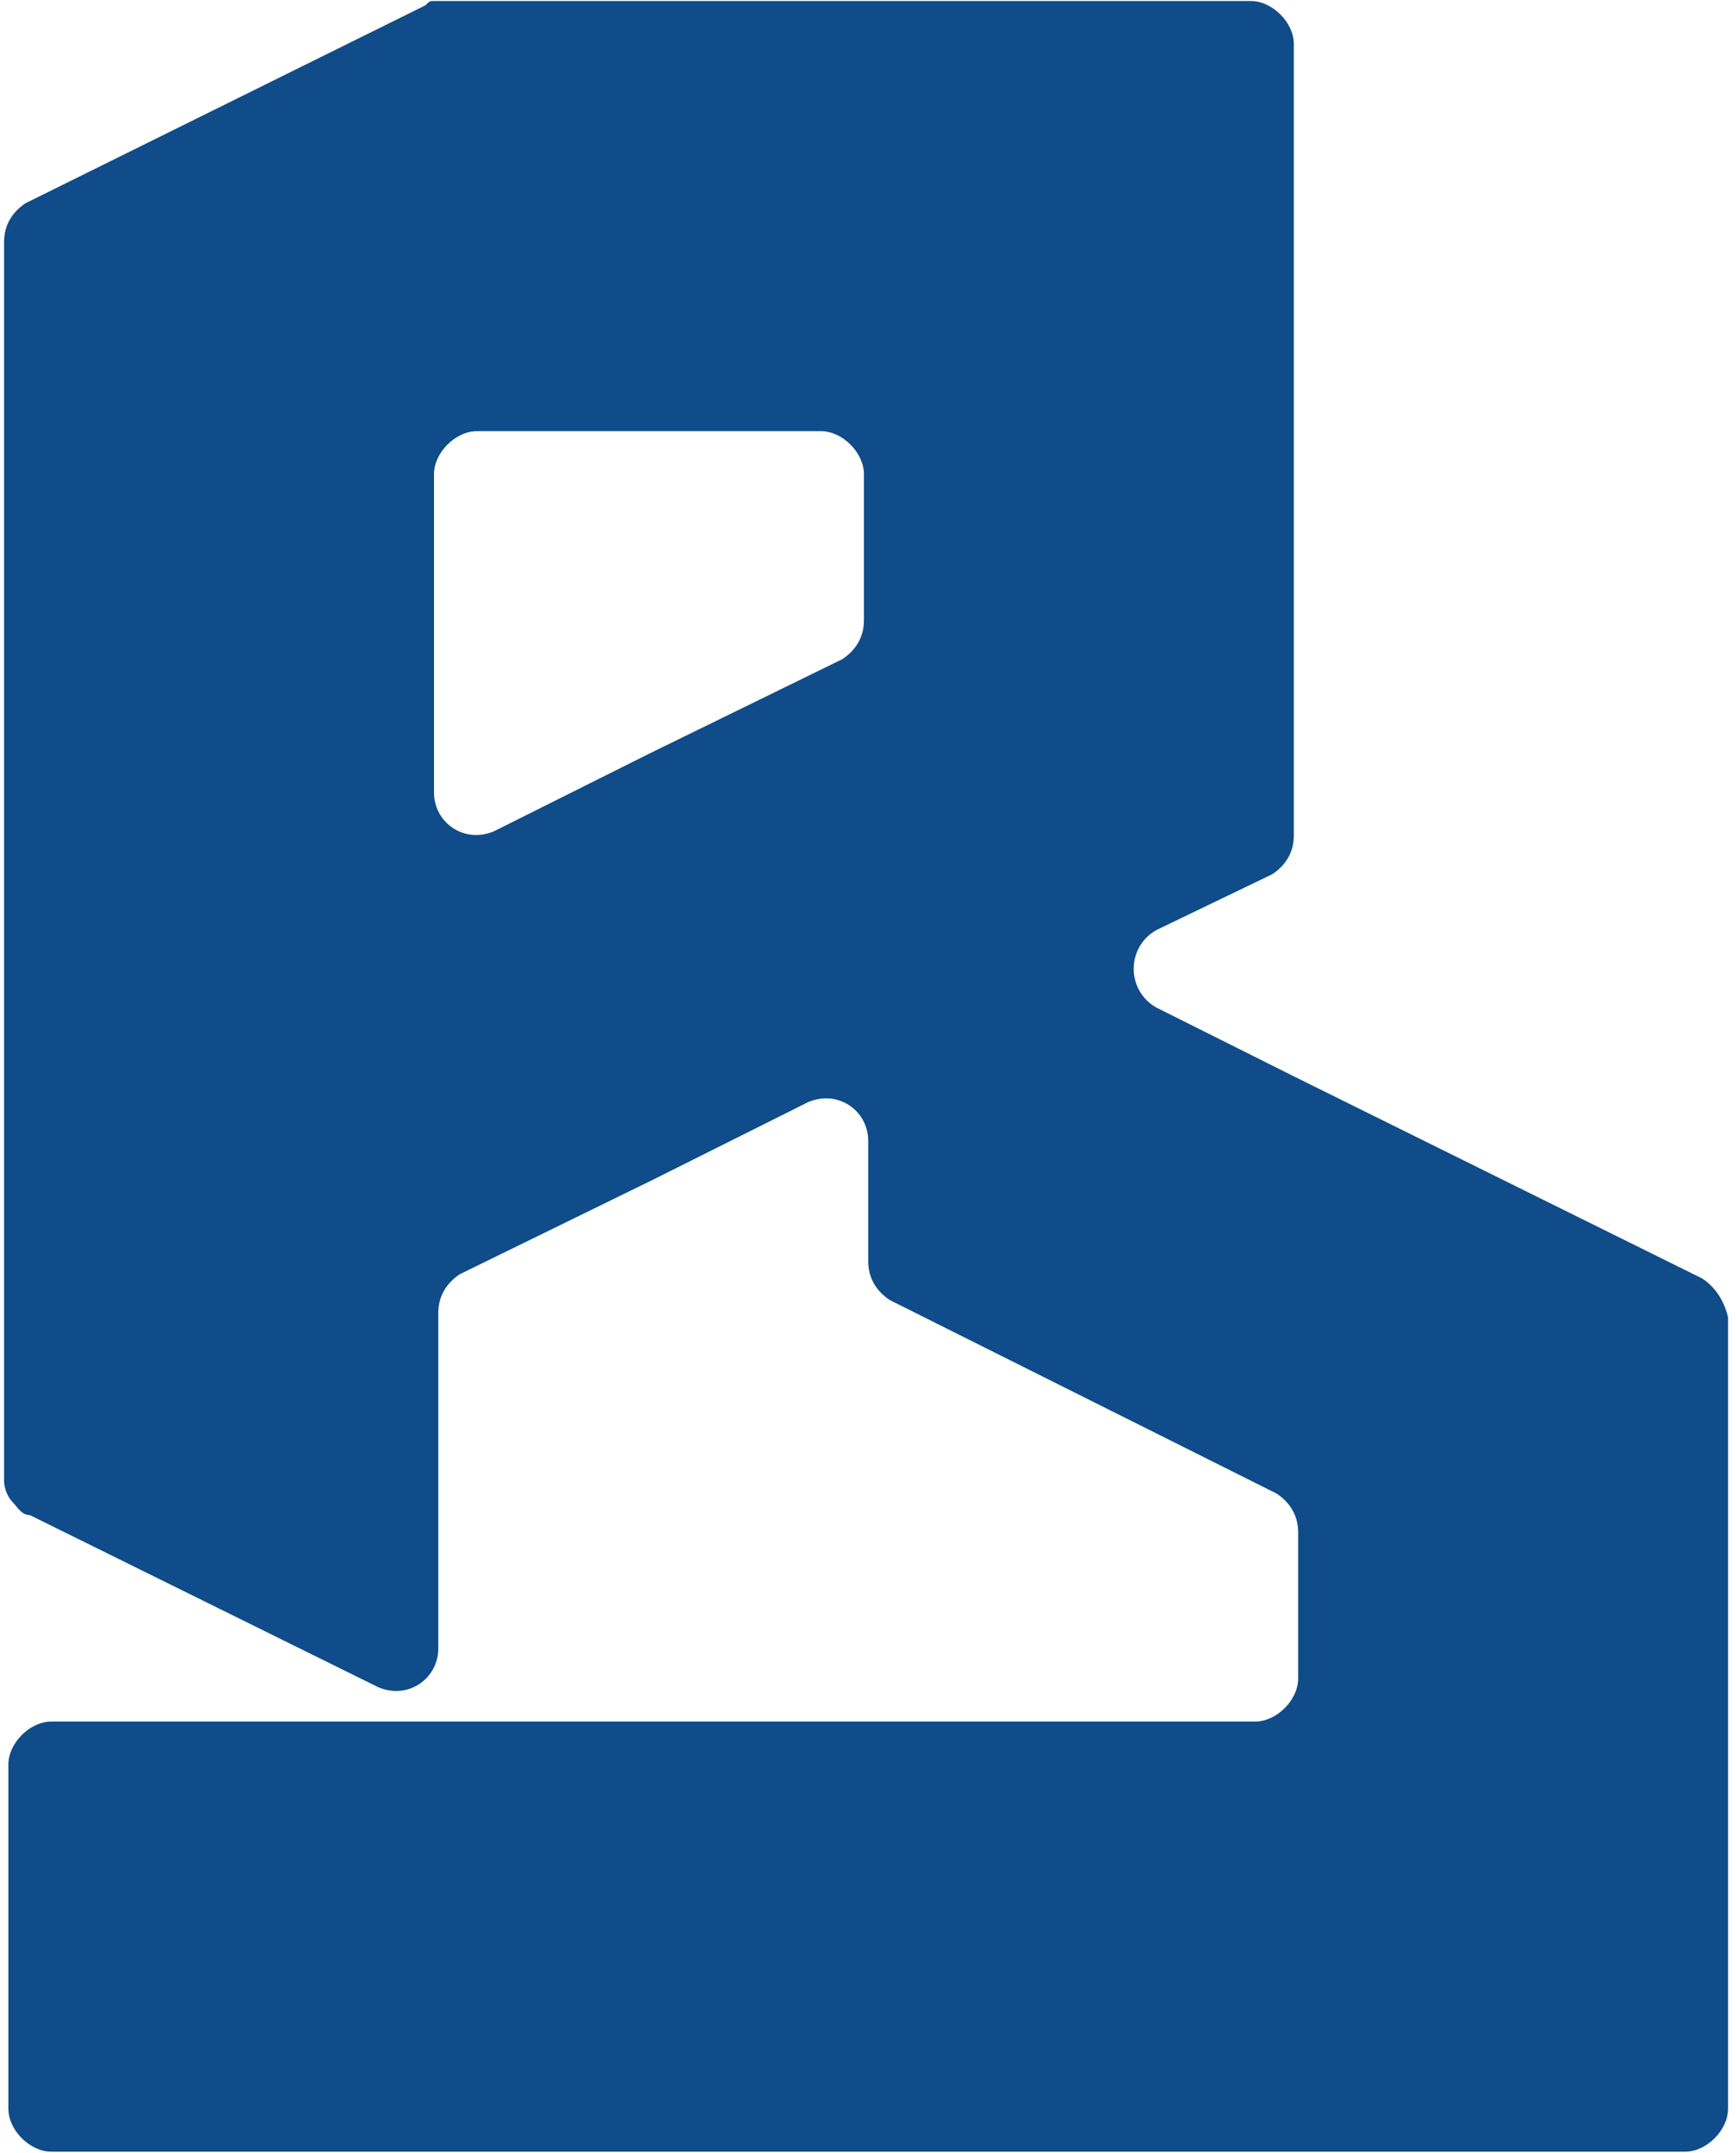 <?xml version="1.0" encoding="UTF-8"?> <svg xmlns="http://www.w3.org/2000/svg" width="213" height="264" viewBox="0 0 213 264" fill="none"> <path d="M208.863 156.793L158.75 132L141.87 123.56C138.177 121.45 138.177 116.175 141.87 114.065L156.113 107.207C157.695 106.152 158.75 104.57 158.75 102.46V5.4C158.75 2.763 156.113 0.125 153.475 0.125H54.305C53.778 0.125 53.25 0.125 53.25 0.125C52.722 0.125 52.722 0.125 52.195 0.653L3.138 24.918C1.555 25.973 0.5 27.555 0.5 29.665V181.585C0.5 182.64 1.028 183.695 1.555 184.222C2.083 184.75 2.61 185.805 3.665 185.805L46.393 206.905C50.085 208.488 53.777 205.85 53.777 202.157V161.012C53.777 158.902 54.832 157.32 56.415 156.265L80.152 144.66L99.143 135.165C102.835 133.583 106.527 136.22 106.527 139.913V154.682C106.527 156.792 107.582 158.375 109.165 159.43L156.64 183.168C158.222 184.223 159.277 185.805 159.277 187.915V205.85C159.277 208.488 156.64 211.125 154.002 211.125H6.302C3.665 211.125 1.027 213.762 1.027 216.4V258.6C1.027 261.238 3.665 263.875 6.302 263.875H206.752C209.39 263.875 212.027 261.238 212.027 258.6V161.54C211.5 159.43 210.445 157.848 208.863 156.793ZM79.625 92.438L60.635 101.932C56.943 103.515 53.25 100.877 53.25 97.185V58.15C53.25 55.513 55.888 52.875 58.525 52.875H100.725C103.363 52.875 106 55.513 106 58.15V76.085C106 78.195 104.945 79.777 103.363 80.832L79.625 92.438Z" fill="#0F4C89"></path> </svg> 